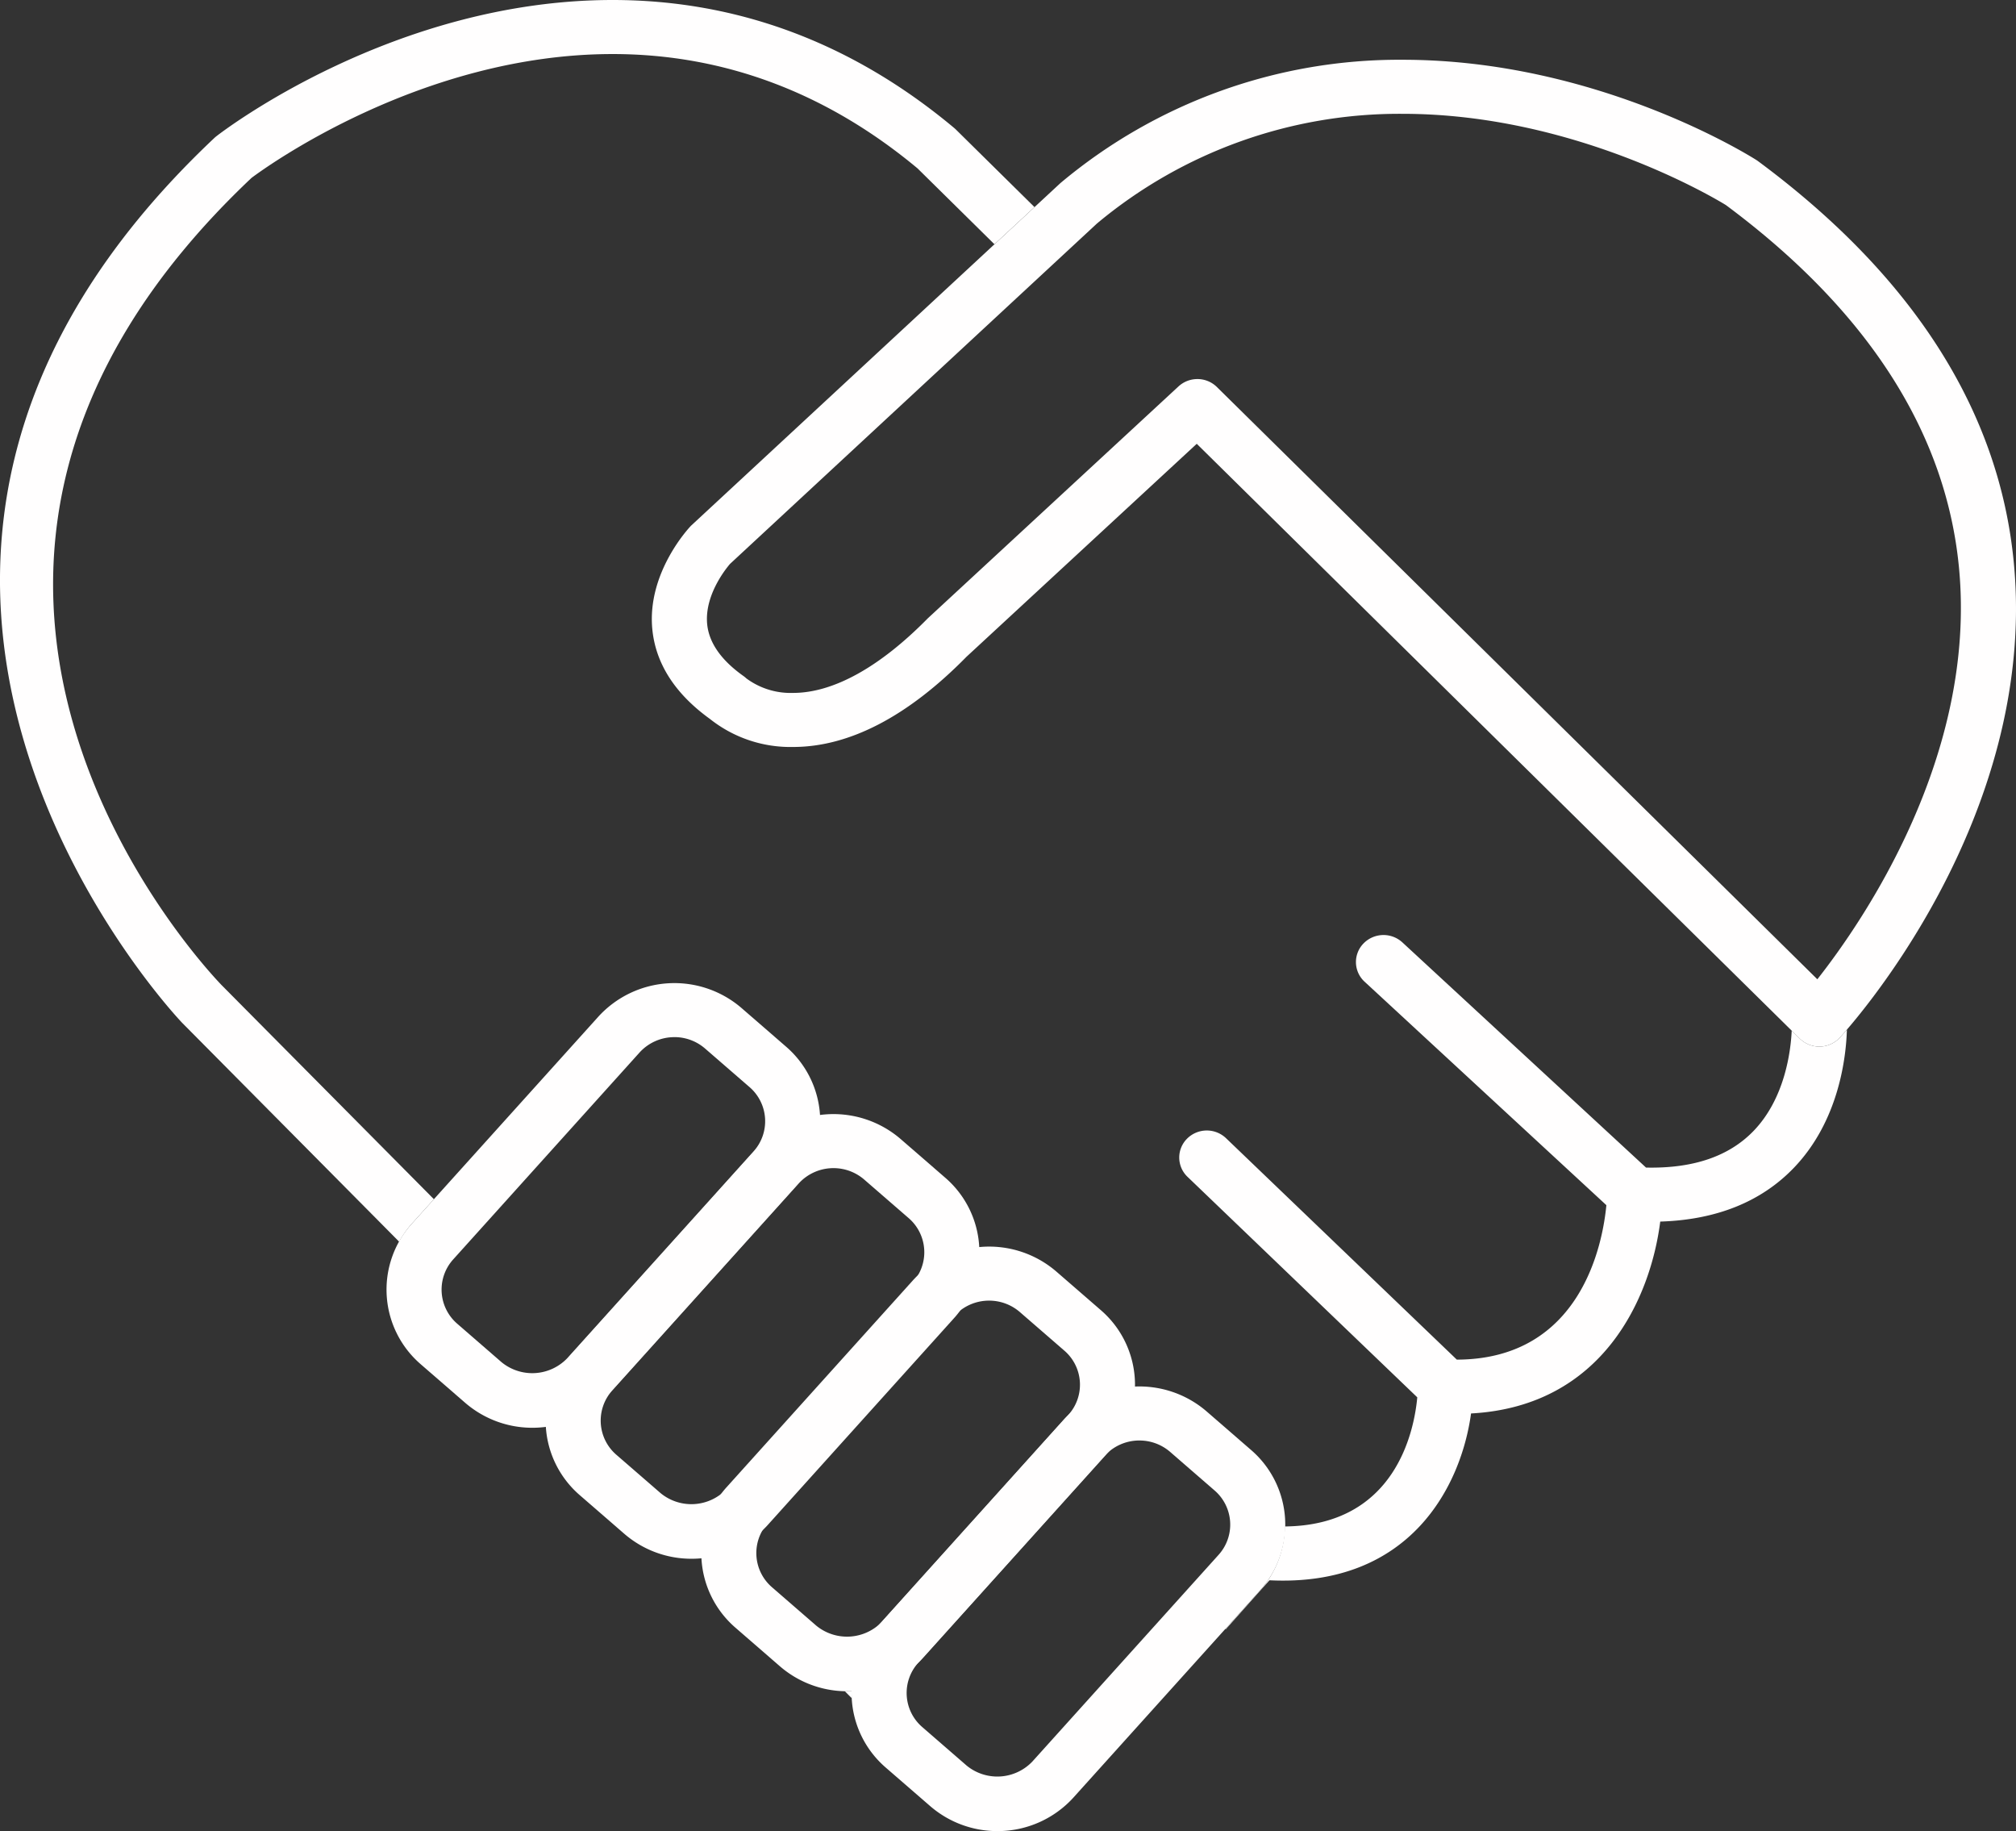 <svg xmlns="http://www.w3.org/2000/svg" xmlns:xlink="http://www.w3.org/1999/xlink" width="260.182" height="236.259" viewBox="0 0 260.182 236.259">
  <rect x="0" y="0" width="260.182" height="236.259" fill="#333333" stroke="none"/>
  <defs>
    <clipPath id="clip-path">
      <rect id="Rectangle_127" data-name="Rectangle 127" width="260.182" height="236.259" fill="none"/>
    </clipPath>
  </defs>
  <g id="Group_513" data-name="Group 513" clip-path="url(#clip-path)">
    <path id="Path_137" data-name="Path 137" d="M287.848,140.14a3.6,3.6,0,0,1-2.522-1.027L207.5,62.365,177.778,89.847c-7.543,7.68-15.11,11.635-22.372,11.635a16.7,16.7,0,0,1-10.733-3.614c-4.5-3.244-7.007-7.139-7.438-11.576-.708-7.32,4.758-13.111,4.993-13.354l47.678-44.212a68.013,68.013,0,0,1,44.172-15.911c25.1,0,44.849,12.428,45.678,12.956.069.045.136.091.2.14,20.035,14.843,31.135,32.274,32.993,51.811,3.159,33.2-21.425,60.146-22.473,61.278a3.589,3.589,0,0,1-2.55,1.14h-.078M207.584,54.012A3.575,3.575,0,0,1,210.1,55.04l77.491,76.416c5.908-7.5,20.612-28.864,18.278-53.135-1.678-17.449-11.8-33.18-30.082-46.759-1.453-.895-19.611-11.772-41.709-11.772a60.875,60.875,0,0,0-39.454,14.15L147.262,77.862h0c.013,0-3.36,3.716-2.944,7.807.245,2.389,1.82,4.63,4.679,6.658a3.32,3.32,0,0,1,.375.307,9.613,9.613,0,0,0,6.035,1.873c5.183,0,11.191-3.326,17.377-9.618l32.361-29.927a3.584,3.584,0,0,1,2.44-.949" transform="translate(-53.048 -5.104)" fill="#fffefe"/>
    <path id="Path_138" data-name="Path 138" d="M251.852,95.165h0l39.508,38.962Z" transform="translate(-97.398 -37.904)" fill="#fffefe"/>
    <path id="Path_139" data-name="Path 139" d="M336.746,162.684,264.277,91.218Z" transform="translate(-102.203 -36.332)" fill="#fffefe"/>
    <path id="Path_140" data-name="Path 140" d="M100.162,268.182a13.237,13.237,0,0,1-8.675-3.225l-5.728-4.968a12.709,12.709,0,0,1-1.139-18.153l24.046-26.684a13.284,13.284,0,0,1,18.5-1.119L132.893,219a12.708,12.708,0,0,1,1.138,18.153l-24.042,26.685a13.241,13.241,0,0,1-9.828,4.344m18.329-50.4a6.054,6.054,0,0,0-4.5,1.989L89.946,246.459a5.811,5.811,0,0,0,.521,8.3l5.726,4.968a6.254,6.254,0,0,0,8.468-.513l24.043-26.685a5.814,5.814,0,0,0-.521-8.308l-5.728-4.966a6.041,6.041,0,0,0-3.966-1.477" transform="translate(-31.456 -83.964)" fill="#fffefe"/>
    <path id="Path_141" data-name="Path 141" d="M133.648,296.271a13.234,13.234,0,0,1-8.677-3.225l-5.726-4.967a12.705,12.705,0,0,1-1.138-18.152l24.043-26.686a13.281,13.281,0,0,1,18.5-1.117l5.726,4.965a12.691,12.691,0,0,1,1.143,18.153L143.473,291.93a13.231,13.231,0,0,1-9.825,4.341m18.328-50.4a6.06,6.06,0,0,0-4.5,1.988l-24.043,26.687a5.817,5.817,0,0,0,.519,8.308l5.727,4.965a6.256,6.256,0,0,0,8.467-.513l24.048-26.684a5.814,5.814,0,0,0-.524-8.308l-5.727-4.966a6.054,6.054,0,0,0-3.969-1.477" transform="translate(-44.406 -95.152)" fill="#fffefe"/>
    <path id="Path_142" data-name="Path 142" d="M166.4,324.684a13.234,13.234,0,0,1-8.675-3.224L152,316.492a12.711,12.711,0,0,1-1.138-18.154l24.045-26.686a13.288,13.288,0,0,1,18.5-1.117l5.726,4.966a12.709,12.709,0,0,1,1.141,18.156L176.229,320.34a13.233,13.233,0,0,1-9.825,4.344m18.325-50.4a6.052,6.052,0,0,0-4.5,1.987l-24.045,26.686a5.816,5.816,0,0,0,.523,8.307l5.726,4.967a6.261,6.261,0,0,0,8.467-.512l24.045-26.687a5.8,5.8,0,0,0-.522-8.307l-5.726-4.965a6.049,6.049,0,0,0-3.971-1.476" transform="translate(-57.073 -106.469)" fill="#fffefe"/>
    <path id="Path_143" data-name="Path 143" d="M198.033,354.672a13.234,13.234,0,0,1-8.678-3.224l-5.73-4.967a12.706,12.706,0,0,1-1.138-18.151l24.045-26.687a13.285,13.285,0,0,1,18.5-1.119l5.727,4.967a12.711,12.711,0,0,1,1.139,18.154l-24.048,26.687a13.228,13.228,0,0,1-9.821,4.34m18.327-50.4a6.06,6.06,0,0,0-4.5,1.989L187.815,332.95a5.81,5.81,0,0,0,.523,8.305l5.724,4.967a6.249,6.249,0,0,0,8.464-.511l24.048-26.686a5.815,5.815,0,0,0-.523-8.308l-5.724-4.967a6.043,6.043,0,0,0-3.967-1.476" transform="translate(-69.304 -118.413)" fill="#fffefe"/>
    <path id="Path_144" data-name="Path 144" d="M178.706,362.608c-.212.009-.421.032-.635.032-.109,0-.21-.027-.32-.027l.922.927c-.015-.31.025-.623.033-.931" transform="translate(-68.741 -144.425)" fill="#fffefe"/>
    <path id="Path_145" data-name="Path 145" d="M53.163,157.873,56,154.728,28.639,127.145C26.557,125-21.7,74.107,32.461,22.953c1.735-1.3,21.882-15.979,46.6-15.979,14.365,0,27.607,4.963,39.357,14.754l9.923,9.786,5.17-4.793L123.36,16.707c-.068-.068-.14-.132-.215-.195C110.043,5.555,95.213,0,79.065,0,50.881,0,28.854,16.858,27.93,17.575c-.088.069-.174.141-.255.218-59.429,55.952-4.741,113.589-4.156,114.19L51.513,160.21a12.822,12.822,0,0,1,1.65-2.337" transform="translate(0 0)" fill="#fffefe"/>
    <path id="Path_146" data-name="Path 146" d="M333.4,213.756a3.592,3.592,0,0,1-2.55,1.14h-.078a3.594,3.594,0,0,1-2.522-1.028l-1.046-1.033c-.12,2.6-.854,8.733-4.929,12.951-3.152,3.261-7.749,4.855-13.872,4.722l-31.445-29.055a3.6,3.6,0,0,0-5.026.148,3.438,3.438,0,0,0,.153,4.929l31.2,28.828c-.458,4.846-3.194,19.888-19.3,19.93L254.2,226.718a3.6,3.6,0,0,0-5.025.055,3.437,3.437,0,0,0,.055,4.93l29.65,28.449c-.388,4.238-2.751,16.529-17.092,16.66a12.612,12.612,0,0,1-3.218,8.282l-4.462,4.948.046.046,5.652-6.331c18.239.9,24.755-12.277,26.014-21.524,17.045-.919,23.178-14.967,24.417-24.758,7.211-.221,12.992-2.536,17.2-6.889,5.935-6.145,6.794-14.505,6.889-17.872-.5.575-.822.931-.924,1.042" transform="translate(-95.969 -79.861)" fill="#fffefe"/>
  </g>
</svg>

